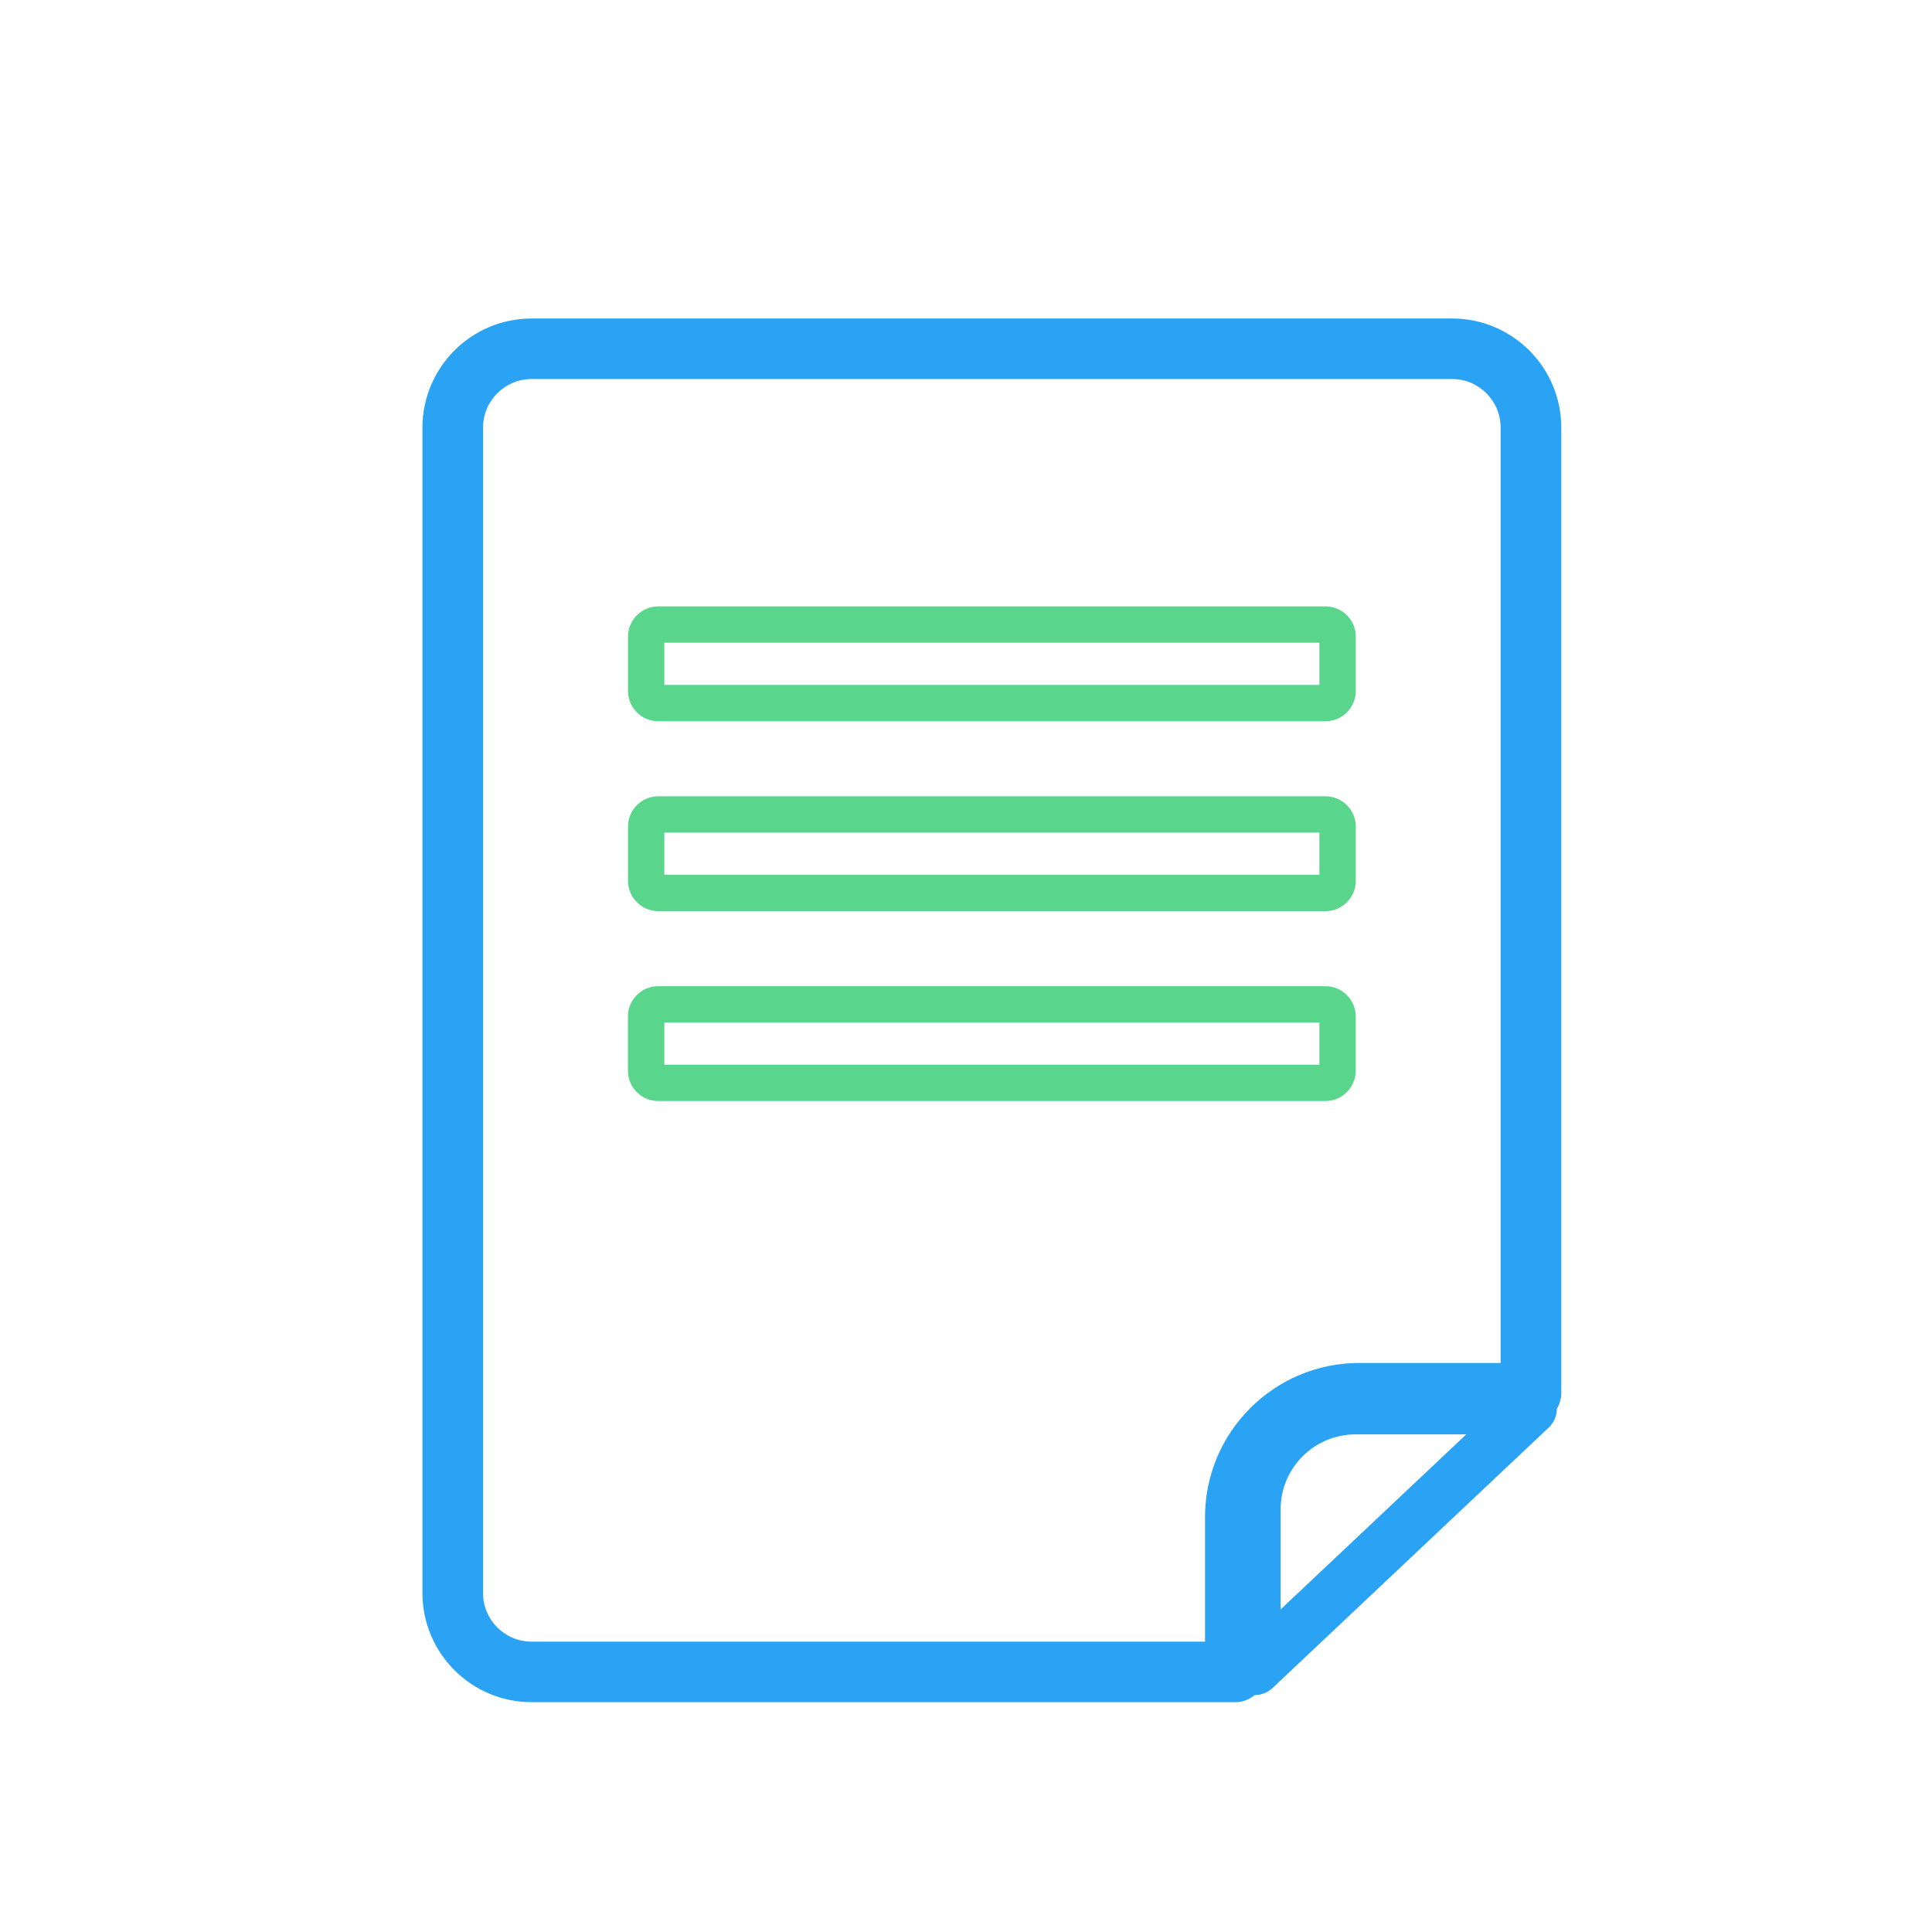 <?xml version="1.0" encoding="UTF-8"?><svg id="Calque_1" xmlns="http://www.w3.org/2000/svg" viewBox="0 0 283.46 283.46"><defs><style>.cls-1{fill:#59d68c;}.cls-2{fill:#2ba3f5;}</style></defs><path class="cls-2" d="m184.09,248.7h.01c.95,0,1.88-.36,2.6-1.03l40.56-38.25c.77-.73,1.15-1.72,1.16-2.73.4-.67.65-1.45.65-2.28V62.74c0-8.83-7.18-16.01-16.01-16.01H77.99c-8.83,0-16.01,7.18-16.01,16.01v170.99c0,8.83,7.18,16.01,16.01,16.01h103.26c1.09,0,2.07-.4,2.84-1.05Zm3.8-12.56v-14.69c0-6.07,4.93-11,10.99-11h16.25l-27.25,25.69Zm-11.08,4.72h-98.82c-3.93,0-7.12-3.2-7.12-7.13V62.74c0-3.93,3.2-7.13,7.12-7.13h135.06c3.93,0,7.12,3.2,7.12,7.13v137.23h-20.75c-12.47,0-22.62,10.14-22.62,22.61v18.28Z"/><path class="cls-1" d="m96.58,105.82h97.89c2.46,0,4.45-1.99,4.45-4.45v-7.96c0-2.46-1.99-4.44-4.45-4.44h-97.89c-2.45,0-4.44,1.98-4.44,4.44v7.96c0,2.45,1.99,4.45,4.44,4.45Zm.89-11.52h96.11v6.19h-96.11v-6.19Z"/><path class="cls-1" d="m96.58,133.68h97.89c2.46,0,4.45-1.99,4.45-4.45v-7.96c0-2.45-1.99-4.44-4.45-4.44h-97.89c-2.45,0-4.44,1.99-4.44,4.44v7.96c0,2.45,1.99,4.45,4.44,4.45Zm.89-11.52h96.11v6.19h-96.11v-6.19Z"/><path class="cls-1" d="m198.91,157.1v-7.96c0-2.45-1.99-4.45-4.45-4.45h-97.89c-2.45,0-4.44,1.99-4.44,4.45v7.96c0,2.45,1.99,4.44,4.44,4.44h97.89c2.46,0,4.45-1.99,4.45-4.44Zm-5.33-.89h-96.11v-6.19h96.11v6.19Z"/></svg>